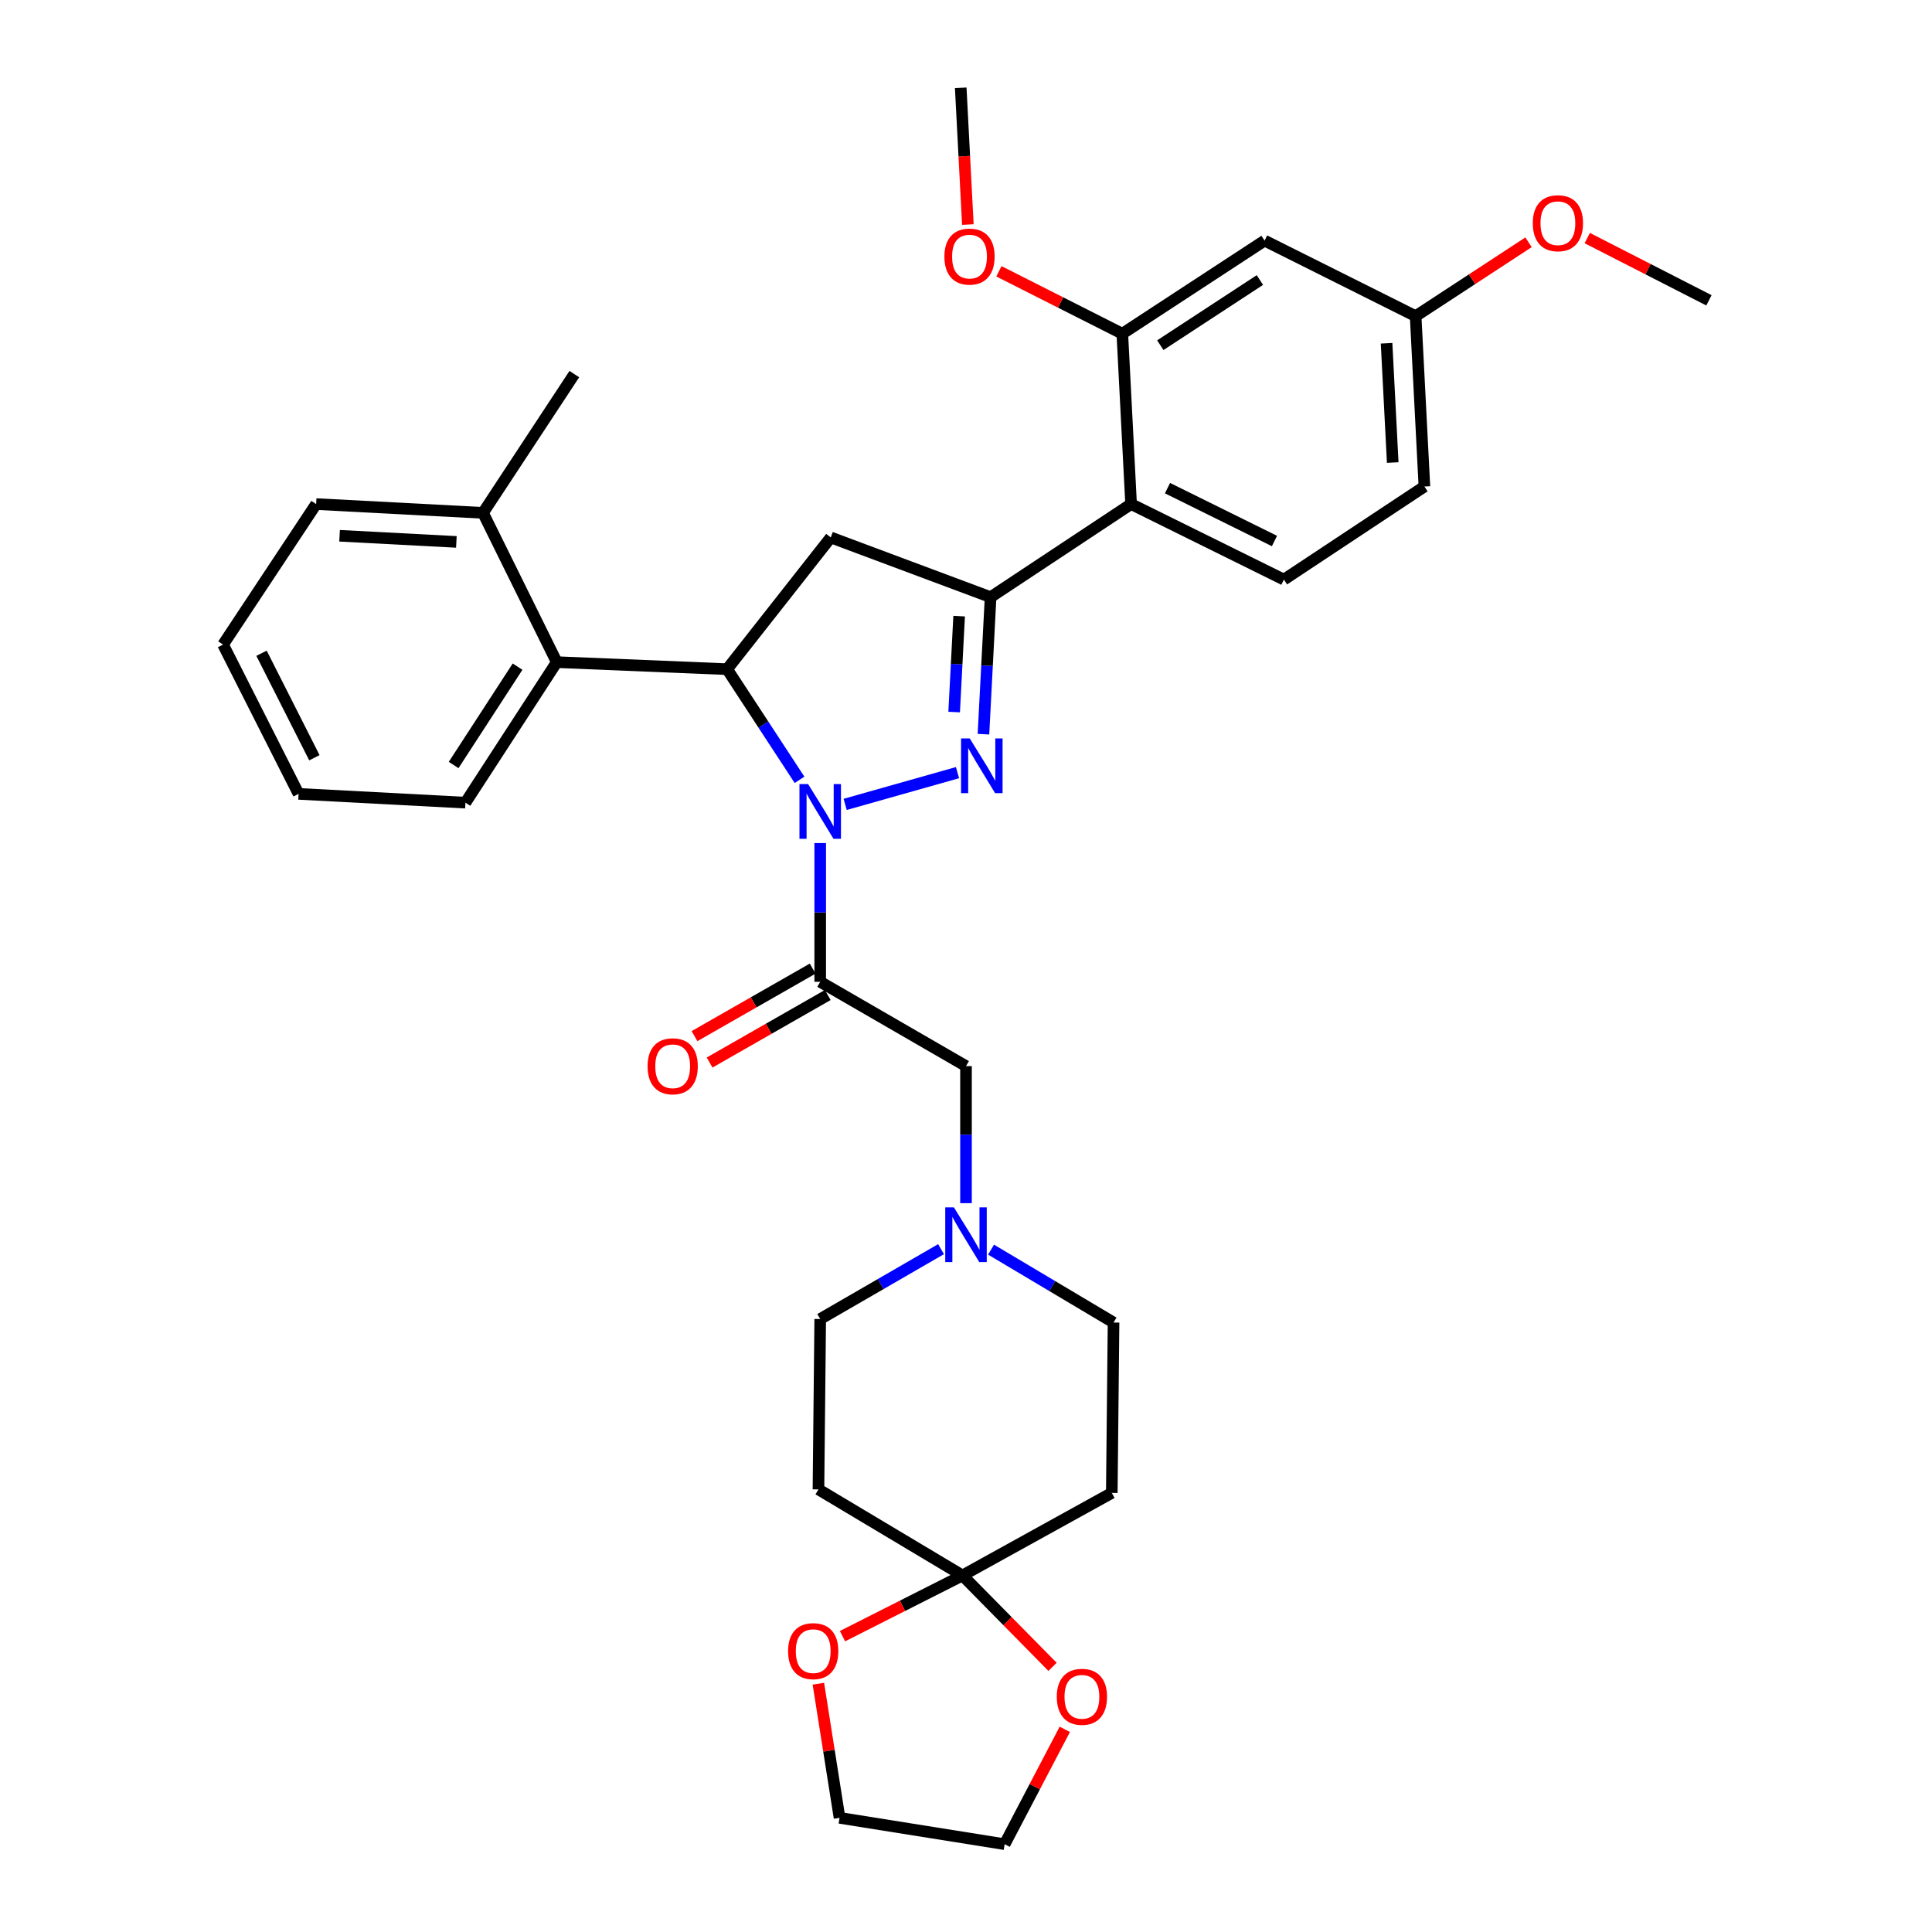 <?xml version='1.0' encoding='iso-8859-1'?>
<svg version='1.1' baseProfile='full'
              xmlns='http://www.w3.org/2000/svg'
                      xmlns:rdkit='http://www.rdkit.org/xml'
                      xmlns:xlink='http://www.w3.org/1999/xlink'
                  xml:space='preserve'
width='1000px' height='1000px' viewBox='0 0 1000 1000'>
<!-- END OF HEADER -->
<rect style='opacity:1.0;fill:#FFFFFF;stroke:none' width='1000' height='1000' x='0' y='0'> </rect>
<path class='bond-0' d='M 512.962,646.808 L 544.665,665.676' style='fill:none;fill-rule:evenodd;stroke:#0000FF;stroke-width:6px;stroke-linecap:butt;stroke-linejoin:miter;stroke-opacity:1' />
<path class='bond-0' d='M 544.665,665.676 L 576.368,684.545' style='fill:none;fill-rule:evenodd;stroke:#000000;stroke-width:6px;stroke-linecap:butt;stroke-linejoin:miter;stroke-opacity:1' />
<path class='bond-1' d='M 500,622.751 L 500,587.285' style='fill:none;fill-rule:evenodd;stroke:#0000FF;stroke-width:6px;stroke-linecap:butt;stroke-linejoin:miter;stroke-opacity:1' />
<path class='bond-1' d='M 500,587.285 L 500,551.819' style='fill:none;fill-rule:evenodd;stroke:#000000;stroke-width:6px;stroke-linecap:butt;stroke-linejoin:miter;stroke-opacity:1' />
<path class='bond-2' d='M 487.081,646.563 L 455.811,664.645' style='fill:none;fill-rule:evenodd;stroke:#0000FF;stroke-width:6px;stroke-linecap:butt;stroke-linejoin:miter;stroke-opacity:1' />
<path class='bond-2' d='M 455.811,664.645 L 424.541,682.726' style='fill:none;fill-rule:evenodd;stroke:#000000;stroke-width:6px;stroke-linecap:butt;stroke-linejoin:miter;stroke-opacity:1' />
<path class='bond-3' d='M 500,551.819 L 424.541,508.186' style='fill:none;fill-rule:evenodd;stroke:#000000;stroke-width:6px;stroke-linecap:butt;stroke-linejoin:miter;stroke-opacity:1' />
<path class='bond-4' d='M 420.636,501.352 L 390.056,518.826' style='fill:none;fill-rule:evenodd;stroke:#000000;stroke-width:6px;stroke-linecap:butt;stroke-linejoin:miter;stroke-opacity:1' />
<path class='bond-4' d='M 390.056,518.826 L 359.475,536.3' style='fill:none;fill-rule:evenodd;stroke:#FF0000;stroke-width:6px;stroke-linecap:butt;stroke-linejoin:miter;stroke-opacity:1' />
<path class='bond-4' d='M 428.446,515.02 L 397.866,532.494' style='fill:none;fill-rule:evenodd;stroke:#000000;stroke-width:6px;stroke-linecap:butt;stroke-linejoin:miter;stroke-opacity:1' />
<path class='bond-4' d='M 397.866,532.494 L 367.285,549.968' style='fill:none;fill-rule:evenodd;stroke:#FF0000;stroke-width:6px;stroke-linecap:butt;stroke-linejoin:miter;stroke-opacity:1' />
<path class='bond-5' d='M 424.541,508.186 L 424.541,472.276' style='fill:none;fill-rule:evenodd;stroke:#000000;stroke-width:6px;stroke-linecap:butt;stroke-linejoin:miter;stroke-opacity:1' />
<path class='bond-5' d='M 424.541,472.276 L 424.541,436.367' style='fill:none;fill-rule:evenodd;stroke:#0000FF;stroke-width:6px;stroke-linecap:butt;stroke-linejoin:miter;stroke-opacity:1' />
<path class='bond-6' d='M 498.181,815.452 L 467.129,831.163' style='fill:none;fill-rule:evenodd;stroke:#000000;stroke-width:6px;stroke-linecap:butt;stroke-linejoin:miter;stroke-opacity:1' />
<path class='bond-6' d='M 467.129,831.163 L 436.077,846.873' style='fill:none;fill-rule:evenodd;stroke:#FF0000;stroke-width:6px;stroke-linecap:butt;stroke-linejoin:miter;stroke-opacity:1' />
<path class='bond-7' d='M 498.181,815.452 L 521.488,839.105' style='fill:none;fill-rule:evenodd;stroke:#000000;stroke-width:6px;stroke-linecap:butt;stroke-linejoin:miter;stroke-opacity:1' />
<path class='bond-7' d='M 521.488,839.105 L 544.794,862.758' style='fill:none;fill-rule:evenodd;stroke:#FF0000;stroke-width:6px;stroke-linecap:butt;stroke-linejoin:miter;stroke-opacity:1' />
<path class='bond-8' d='M 498.181,815.452 L 423.632,770.91' style='fill:none;fill-rule:evenodd;stroke:#000000;stroke-width:6px;stroke-linecap:butt;stroke-linejoin:miter;stroke-opacity:1' />
<path class='bond-9' d='M 498.181,815.452 L 575.459,772.729' style='fill:none;fill-rule:evenodd;stroke:#000000;stroke-width:6px;stroke-linecap:butt;stroke-linejoin:miter;stroke-opacity:1' />
<path class='bond-10' d='M 423.587,871.492 L 429.067,906.201' style='fill:none;fill-rule:evenodd;stroke:#FF0000;stroke-width:6px;stroke-linecap:butt;stroke-linejoin:miter;stroke-opacity:1' />
<path class='bond-10' d='M 429.067,906.201 L 434.546,940.911' style='fill:none;fill-rule:evenodd;stroke:#000000;stroke-width:6px;stroke-linecap:butt;stroke-linejoin:miter;stroke-opacity:1' />
<path class='bond-11' d='M 437.454,416.353 L 495.609,399.917' style='fill:none;fill-rule:evenodd;stroke:#0000FF;stroke-width:6px;stroke-linecap:butt;stroke-linejoin:miter;stroke-opacity:1' />
<path class='bond-12' d='M 413.837,403.642 L 395.099,375.002' style='fill:none;fill-rule:evenodd;stroke:#0000FF;stroke-width:6px;stroke-linecap:butt;stroke-linejoin:miter;stroke-opacity:1' />
<path class='bond-12' d='M 395.099,375.002 L 376.361,346.363' style='fill:none;fill-rule:evenodd;stroke:#000000;stroke-width:6px;stroke-linecap:butt;stroke-linejoin:miter;stroke-opacity:1' />
<path class='bond-13' d='M 509.036,380.017 L 510.881,344.553' style='fill:none;fill-rule:evenodd;stroke:#0000FF;stroke-width:6px;stroke-linecap:butt;stroke-linejoin:miter;stroke-opacity:1' />
<path class='bond-13' d='M 510.881,344.553 L 512.725,309.088' style='fill:none;fill-rule:evenodd;stroke:#000000;stroke-width:6px;stroke-linecap:butt;stroke-linejoin:miter;stroke-opacity:1' />
<path class='bond-13' d='M 493.868,368.56 L 495.159,343.735' style='fill:none;fill-rule:evenodd;stroke:#0000FF;stroke-width:6px;stroke-linecap:butt;stroke-linejoin:miter;stroke-opacity:1' />
<path class='bond-13' d='M 495.159,343.735 L 496.451,318.91' style='fill:none;fill-rule:evenodd;stroke:#000000;stroke-width:6px;stroke-linecap:butt;stroke-linejoin:miter;stroke-opacity:1' />
<path class='bond-14' d='M 512.725,309.088 L 585.455,260.907' style='fill:none;fill-rule:evenodd;stroke:#000000;stroke-width:6px;stroke-linecap:butt;stroke-linejoin:miter;stroke-opacity:1' />
<path class='bond-15' d='M 512.725,309.088 L 429.999,278.18' style='fill:none;fill-rule:evenodd;stroke:#000000;stroke-width:6px;stroke-linecap:butt;stroke-linejoin:miter;stroke-opacity:1' />
<path class='bond-16' d='M 429.999,278.18 L 376.361,346.363' style='fill:none;fill-rule:evenodd;stroke:#000000;stroke-width:6px;stroke-linecap:butt;stroke-linejoin:miter;stroke-opacity:1' />
<path class='bond-17' d='M 376.361,346.363 L 288.177,342.724' style='fill:none;fill-rule:evenodd;stroke:#000000;stroke-width:6px;stroke-linecap:butt;stroke-linejoin:miter;stroke-opacity:1' />
<path class='bond-18' d='M 737.274,251.82 L 732.726,163.637' style='fill:none;fill-rule:evenodd;stroke:#000000;stroke-width:6px;stroke-linecap:butt;stroke-linejoin:miter;stroke-opacity:1' />
<path class='bond-18' d='M 720.87,239.404 L 717.686,177.675' style='fill:none;fill-rule:evenodd;stroke:#000000;stroke-width:6px;stroke-linecap:butt;stroke-linejoin:miter;stroke-opacity:1' />
<path class='bond-19' d='M 737.274,251.82 L 664.543,300.001' style='fill:none;fill-rule:evenodd;stroke:#000000;stroke-width:6px;stroke-linecap:butt;stroke-linejoin:miter;stroke-opacity:1' />
<path class='bond-20' d='M 732.726,163.637 L 654.547,124.543' style='fill:none;fill-rule:evenodd;stroke:#000000;stroke-width:6px;stroke-linecap:butt;stroke-linejoin:miter;stroke-opacity:1' />
<path class='bond-21' d='M 732.726,163.637 L 761.946,144.519' style='fill:none;fill-rule:evenodd;stroke:#000000;stroke-width:6px;stroke-linecap:butt;stroke-linejoin:miter;stroke-opacity:1' />
<path class='bond-21' d='M 761.946,144.519 L 791.165,125.401' style='fill:none;fill-rule:evenodd;stroke:#FF0000;stroke-width:6px;stroke-linecap:butt;stroke-linejoin:miter;stroke-opacity:1' />
<path class='bond-22' d='M 288.177,342.724 L 240.906,415.454' style='fill:none;fill-rule:evenodd;stroke:#000000;stroke-width:6px;stroke-linecap:butt;stroke-linejoin:miter;stroke-opacity:1' />
<path class='bond-22' d='M 267.887,345.055 L 234.797,395.966' style='fill:none;fill-rule:evenodd;stroke:#000000;stroke-width:6px;stroke-linecap:butt;stroke-linejoin:miter;stroke-opacity:1' />
<path class='bond-23' d='M 288.177,342.724 L 250.001,265.455' style='fill:none;fill-rule:evenodd;stroke:#000000;stroke-width:6px;stroke-linecap:butt;stroke-linejoin:miter;stroke-opacity:1' />
<path class='bond-24' d='M 240.906,415.454 L 154.541,410.907' style='fill:none;fill-rule:evenodd;stroke:#000000;stroke-width:6px;stroke-linecap:butt;stroke-linejoin:miter;stroke-opacity:1' />
<path class='bond-25' d='M 250.001,265.455 L 163.637,260.907' style='fill:none;fill-rule:evenodd;stroke:#000000;stroke-width:6px;stroke-linecap:butt;stroke-linejoin:miter;stroke-opacity:1' />
<path class='bond-25' d='M 236.219,280.494 L 175.763,277.31' style='fill:none;fill-rule:evenodd;stroke:#000000;stroke-width:6px;stroke-linecap:butt;stroke-linejoin:miter;stroke-opacity:1' />
<path class='bond-26' d='M 250.001,265.455 L 297.272,193.635' style='fill:none;fill-rule:evenodd;stroke:#000000;stroke-width:6px;stroke-linecap:butt;stroke-linejoin:miter;stroke-opacity:1' />
<path class='bond-27' d='M 154.541,410.907 L 115.456,333.637' style='fill:none;fill-rule:evenodd;stroke:#000000;stroke-width:6px;stroke-linecap:butt;stroke-linejoin:miter;stroke-opacity:1' />
<path class='bond-27' d='M 162.726,392.211 L 135.366,338.122' style='fill:none;fill-rule:evenodd;stroke:#000000;stroke-width:6px;stroke-linecap:butt;stroke-linejoin:miter;stroke-opacity:1' />
<path class='bond-28' d='M 163.637,260.907 L 115.456,333.637' style='fill:none;fill-rule:evenodd;stroke:#000000;stroke-width:6px;stroke-linecap:butt;stroke-linejoin:miter;stroke-opacity:1' />
<path class='bond-29' d='M 654.547,124.543 L 580.907,172.723' style='fill:none;fill-rule:evenodd;stroke:#000000;stroke-width:6px;stroke-linecap:butt;stroke-linejoin:miter;stroke-opacity:1' />
<path class='bond-29' d='M 652.12,144.943 L 600.572,178.67' style='fill:none;fill-rule:evenodd;stroke:#000000;stroke-width:6px;stroke-linecap:butt;stroke-linejoin:miter;stroke-opacity:1' />
<path class='bond-30' d='M 580.907,172.723 L 585.455,260.907' style='fill:none;fill-rule:evenodd;stroke:#000000;stroke-width:6px;stroke-linecap:butt;stroke-linejoin:miter;stroke-opacity:1' />
<path class='bond-31' d='M 580.907,172.723 L 548.971,156.573' style='fill:none;fill-rule:evenodd;stroke:#000000;stroke-width:6px;stroke-linecap:butt;stroke-linejoin:miter;stroke-opacity:1' />
<path class='bond-31' d='M 548.971,156.573 L 517.035,140.423' style='fill:none;fill-rule:evenodd;stroke:#FF0000;stroke-width:6px;stroke-linecap:butt;stroke-linejoin:miter;stroke-opacity:1' />
<path class='bond-32' d='M 585.455,260.907 L 664.543,300.001' style='fill:none;fill-rule:evenodd;stroke:#000000;stroke-width:6px;stroke-linecap:butt;stroke-linejoin:miter;stroke-opacity:1' />
<path class='bond-32' d='M 604.294,252.659 L 659.656,280.025' style='fill:none;fill-rule:evenodd;stroke:#000000;stroke-width:6px;stroke-linecap:butt;stroke-linejoin:miter;stroke-opacity:1' />
<path class='bond-33' d='M 500.959,116.224 L 499.115,80.839' style='fill:none;fill-rule:evenodd;stroke:#FF0000;stroke-width:6px;stroke-linecap:butt;stroke-linejoin:miter;stroke-opacity:1' />
<path class='bond-33' d='M 499.115,80.839 L 497.271,45.455' style='fill:none;fill-rule:evenodd;stroke:#000000;stroke-width:6px;stroke-linecap:butt;stroke-linejoin:miter;stroke-opacity:1' />
<path class='bond-34' d='M 821.561,123.23 L 853.052,139.34' style='fill:none;fill-rule:evenodd;stroke:#FF0000;stroke-width:6px;stroke-linecap:butt;stroke-linejoin:miter;stroke-opacity:1' />
<path class='bond-34' d='M 853.052,139.34 L 884.544,155.45' style='fill:none;fill-rule:evenodd;stroke:#000000;stroke-width:6px;stroke-linecap:butt;stroke-linejoin:miter;stroke-opacity:1' />
<path class='bond-35' d='M 551.137,895.101 L 535.569,924.823' style='fill:none;fill-rule:evenodd;stroke:#FF0000;stroke-width:6px;stroke-linecap:butt;stroke-linejoin:miter;stroke-opacity:1' />
<path class='bond-35' d='M 535.569,924.823 L 520.002,954.545' style='fill:none;fill-rule:evenodd;stroke:#000000;stroke-width:6px;stroke-linecap:butt;stroke-linejoin:miter;stroke-opacity:1' />
<path class='bond-36' d='M 423.632,770.91 L 424.541,682.726' style='fill:none;fill-rule:evenodd;stroke:#000000;stroke-width:6px;stroke-linecap:butt;stroke-linejoin:miter;stroke-opacity:1' />
<path class='bond-37' d='M 575.459,772.729 L 576.368,684.545' style='fill:none;fill-rule:evenodd;stroke:#000000;stroke-width:6px;stroke-linecap:butt;stroke-linejoin:miter;stroke-opacity:1' />
<path class='bond-38' d='M 434.546,940.911 L 520.002,954.545' style='fill:none;fill-rule:evenodd;stroke:#000000;stroke-width:6px;stroke-linecap:butt;stroke-linejoin:miter;stroke-opacity:1' />
<path  class='atom-0' d='M 493.74 624.933
L 503.02 639.933
Q 503.94 641.413, 505.42 644.093
Q 506.9 646.773, 506.98 646.933
L 506.98 624.933
L 510.74 624.933
L 510.74 653.253
L 506.86 653.253
L 496.9 636.853
Q 495.74 634.933, 494.5 632.733
Q 493.3 630.533, 492.94 629.853
L 492.94 653.253
L 489.26 653.253
L 489.26 624.933
L 493.74 624.933
' fill='#0000FF'/>
<path  class='atom-4' d='M 335.182 551.899
Q 335.182 545.099, 338.542 541.299
Q 341.902 537.499, 348.182 537.499
Q 354.462 537.499, 357.822 541.299
Q 361.182 545.099, 361.182 551.899
Q 361.182 558.779, 357.782 562.699
Q 354.382 566.579, 348.182 566.579
Q 341.942 566.579, 338.542 562.699
Q 335.182 558.819, 335.182 551.899
M 348.182 563.379
Q 352.502 563.379, 354.822 560.499
Q 357.182 557.579, 357.182 551.899
Q 357.182 546.339, 354.822 543.539
Q 352.502 540.699, 348.182 540.699
Q 343.862 540.699, 341.502 543.499
Q 339.182 546.299, 339.182 551.899
Q 339.182 557.619, 341.502 560.499
Q 343.862 563.379, 348.182 563.379
' fill='#FF0000'/>
<path  class='atom-5' d='M 407.912 854.626
Q 407.912 847.826, 411.272 844.026
Q 414.632 840.226, 420.912 840.226
Q 427.192 840.226, 430.552 844.026
Q 433.912 847.826, 433.912 854.626
Q 433.912 861.506, 430.512 865.426
Q 427.112 869.306, 420.912 869.306
Q 414.672 869.306, 411.272 865.426
Q 407.912 861.546, 407.912 854.626
M 420.912 866.106
Q 425.232 866.106, 427.552 863.226
Q 429.912 860.306, 429.912 854.626
Q 429.912 849.066, 427.552 846.266
Q 425.232 843.426, 420.912 843.426
Q 416.592 843.426, 414.232 846.226
Q 411.912 849.026, 411.912 854.626
Q 411.912 860.346, 414.232 863.226
Q 416.592 866.106, 420.912 866.106
' fill='#FF0000'/>
<path  class='atom-6' d='M 418.281 405.842
L 427.561 420.842
Q 428.481 422.322, 429.961 425.002
Q 431.441 427.682, 431.521 427.842
L 431.521 405.842
L 435.281 405.842
L 435.281 434.162
L 431.401 434.162
L 421.441 417.762
Q 420.281 415.842, 419.041 413.642
Q 417.841 411.442, 417.481 410.762
L 417.481 434.162
L 413.801 434.162
L 413.801 405.842
L 418.281 405.842
' fill='#0000FF'/>
<path  class='atom-7' d='M 501.926 382.202
L 511.206 397.202
Q 512.126 398.682, 513.606 401.362
Q 515.086 404.042, 515.166 404.202
L 515.166 382.202
L 518.926 382.202
L 518.926 410.522
L 515.046 410.522
L 505.086 394.122
Q 503.926 392.202, 502.686 390.002
Q 501.486 387.802, 501.126 387.122
L 501.126 410.522
L 497.446 410.522
L 497.446 382.202
L 501.926 382.202
' fill='#0000FF'/>
<path  class='atom-24' d='M 488.819 132.809
Q 488.819 126.009, 492.179 122.209
Q 495.539 118.409, 501.819 118.409
Q 508.099 118.409, 511.459 122.209
Q 514.819 126.009, 514.819 132.809
Q 514.819 139.689, 511.419 143.609
Q 508.019 147.489, 501.819 147.489
Q 495.579 147.489, 492.179 143.609
Q 488.819 139.729, 488.819 132.809
M 501.819 144.289
Q 506.139 144.289, 508.459 141.409
Q 510.819 138.489, 510.819 132.809
Q 510.819 127.249, 508.459 124.449
Q 506.139 121.609, 501.819 121.609
Q 497.499 121.609, 495.139 124.409
Q 492.819 127.209, 492.819 132.809
Q 492.819 138.529, 495.139 141.409
Q 497.499 144.289, 501.819 144.289
' fill='#FF0000'/>
<path  class='atom-26' d='M 793.365 115.536
Q 793.365 108.736, 796.725 104.936
Q 800.085 101.136, 806.365 101.136
Q 812.645 101.136, 816.005 104.936
Q 819.365 108.736, 819.365 115.536
Q 819.365 122.416, 815.965 126.336
Q 812.565 130.216, 806.365 130.216
Q 800.125 130.216, 796.725 126.336
Q 793.365 122.456, 793.365 115.536
M 806.365 127.016
Q 810.685 127.016, 813.005 124.136
Q 815.365 121.216, 815.365 115.536
Q 815.365 109.976, 813.005 107.176
Q 810.685 104.336, 806.365 104.336
Q 802.045 104.336, 799.685 107.136
Q 797.365 109.936, 797.365 115.536
Q 797.365 121.256, 799.685 124.136
Q 802.045 127.016, 806.365 127.016
' fill='#FF0000'/>
<path  class='atom-28' d='M 546.996 878.266
Q 546.996 871.466, 550.356 867.666
Q 553.716 863.866, 559.996 863.866
Q 566.276 863.866, 569.636 867.666
Q 572.996 871.466, 572.996 878.266
Q 572.996 885.146, 569.596 889.066
Q 566.196 892.946, 559.996 892.946
Q 553.756 892.946, 550.356 889.066
Q 546.996 885.186, 546.996 878.266
M 559.996 889.746
Q 564.316 889.746, 566.636 886.866
Q 568.996 883.946, 568.996 878.266
Q 568.996 872.706, 566.636 869.906
Q 564.316 867.066, 559.996 867.066
Q 555.676 867.066, 553.316 869.866
Q 550.996 872.666, 550.996 878.266
Q 550.996 883.986, 553.316 886.866
Q 555.676 889.746, 559.996 889.746
' fill='#FF0000'/>
</svg>
